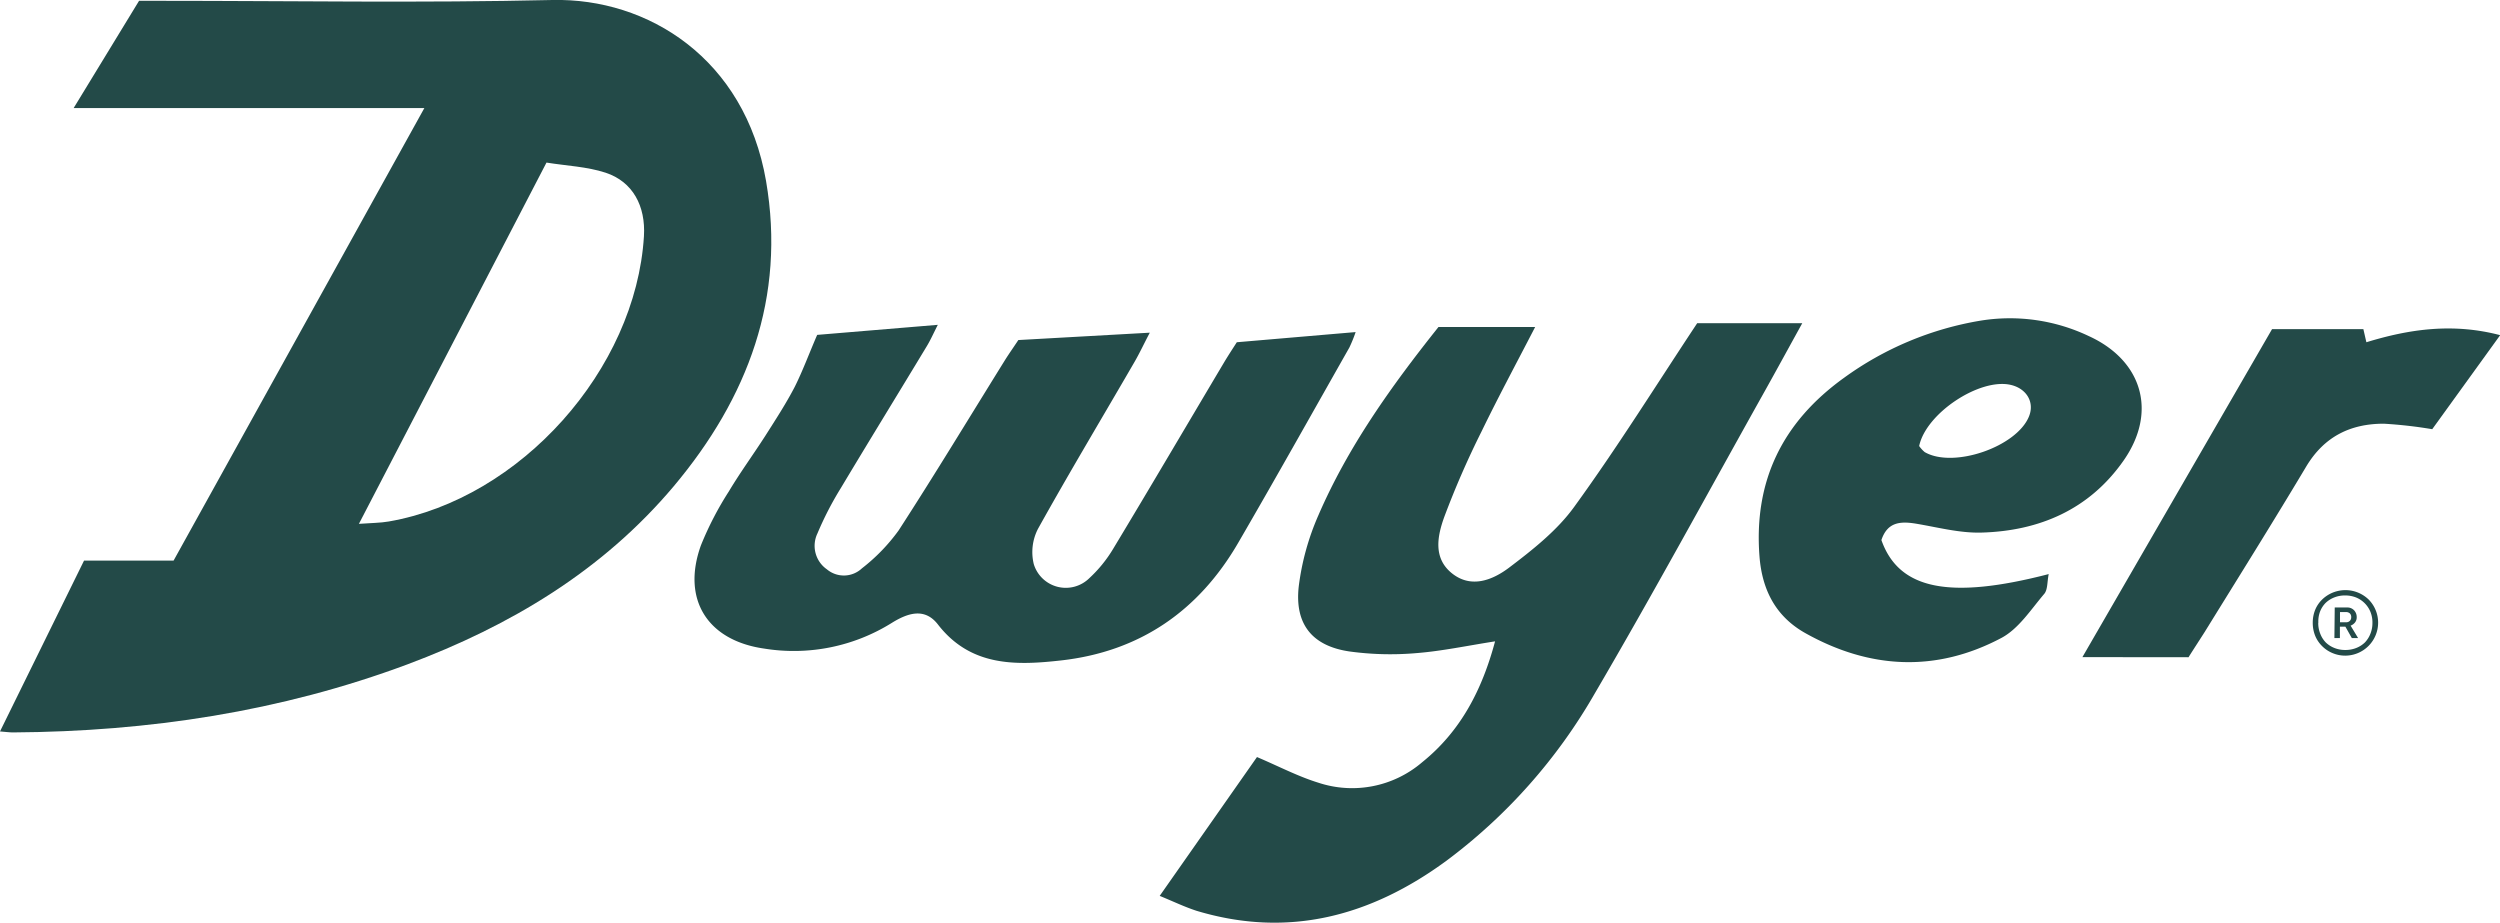 <svg xmlns="http://www.w3.org/2000/svg" viewBox="0 0 454.86 167.85"><defs><style>.cls-1{fill:#234a48;}</style></defs><g id="Layer_2" data-name="Layer 2"><g id="Layer_1-2" data-name="Layer 1"><path class="cls-1" d="M308.79,58.81h19.12c-2.44,4.41-4.62,8.42-6.84,12.39-10.27,18.35-20.29,36.84-30.93,55a99.9,99.9,0,0,1-27,30.43c-13.72,10.05-28.7,14.13-45.45,9.08C215.51,165,213.44,164,211,163l17.7-25.26c3.91,1.66,7.41,3.5,11.11,4.65a19.57,19.57,0,0,0,18.94-3.7c7-5.63,10.9-13.15,13.27-22-5.13.8-9.75,1.79-14.42,2.15a54.72,54.72,0,0,1-12.07-.31c-6.82-1-10-5-9.23-11.84a46.3,46.3,0,0,1,3.57-12.93c5.36-12.39,13.13-23.32,21.85-34.26h17.59c-3.29,6.37-6.67,12.65-9.78,19.06a160.19,160.19,0,0,0-6.76,15.51c-1.24,3.45-2.07,7.49,1.44,10.27s7.38,1.16,10.28-1c4.36-3.3,8.87-6.85,12-11.22C294.33,81.31,301.37,70,308.79,58.81Z"/><path class="cls-1" d="M148.68,60.93l21.95-1.83c-.77,1.51-1.31,2.74-2,3.88-5.19,8.6-10.46,17.16-15.62,25.78a59.63,59.63,0,0,0-4.28,8.29,5.21,5.21,0,0,0,1.71,6.53,4.8,4.8,0,0,0,6.39-.18,33.72,33.72,0,0,0,6.67-6.89c6.59-10.18,12.87-20.56,19.27-30.86.73-1.18,1.53-2.3,2.51-3.78l23.92-1.34c-1.06,2-1.86,3.74-2.81,5.37C200.54,76,194.54,86,188.87,96.19a9.23,9.23,0,0,0-.78,6.45,6.09,6.09,0,0,0,10.09,2.57,24.11,24.11,0,0,0,4.35-5.35c6.8-11.28,13.47-22.63,20.2-33.95.76-1.27,1.58-2.51,2.3-3.64l21.62-1.85a25.6,25.6,0,0,1-1.14,2.81C238.79,75.08,232.12,87,225.29,98.75c-7.19,12.4-17.91,19.8-32.22,21.41-8.24.93-16.47,1.14-22.42-6.54-2.41-3.12-5.5-2.08-8.39-.29A33.65,33.65,0,0,1,139,118c-10.34-1.49-15-9-11.47-18.78a58.88,58.88,0,0,1,5.08-9.81c2.07-3.47,4.47-6.74,6.65-10.14,1.86-2.93,3.76-5.84,5.35-8.91C146.08,67.41,147.22,64.3,148.68,60.93Z"/><path class="cls-1" d="M378.88,119.56l34.51-59.68H430c.16.68.32,1.41.55,2.39,7.91-2.43,15.8-3.53,24.34-1.29L442.53,78.09a82.09,82.09,0,0,0-8.81-1c-6.09,0-10.85,2.35-14.11,7.78C413.56,95,407.3,105,401.12,115c-1,1.57-2,3.1-2.93,4.58Z"/><path class="cls-1" d="M139.38,32.94C135.54,10.65,117.88-.39,100.5,0,76.79.56,53.07.15,29.35.15H25.3L13.4,19.66H77.21L31.58,102H15.29C10.17,112.4,5.15,122.61,0,133.08c1.08.08,1.75.19,2.42.18C27,133.1,51,129.5,74.15,120.87c18.69-7,35.48-17,48.46-32.43C136.08,72.38,143,54.09,139.38,32.94ZM117.16,43C115.67,67.25,94.7,90.72,70.74,94.88c-1.53.27-3.12.26-5.44.43C76.79,73.2,87.93,51.74,99.43,29.58c3.64.59,7.36.73,10.75,1.84C115.13,33.05,117.5,37.48,117.16,43Z"/><path class="cls-1" d="M380.07,61.16a33.41,33.41,0,0,0-19.6-2.84,58.6,58.6,0,0,0-25,10.45c-11.1,8-16.41,18.66-15.34,32.48.48,6.15,3,10.93,8.3,13.92,11.71,6.58,23.82,7.22,35.73.89,3.13-1.67,5.35-5.16,7.77-8,.66-.77.53-2.22.82-3.61-18.08,4.69-27.27,2.81-30.44-6.19,1.09-3.28,3.43-3.43,6.19-3,4,.66,8,1.75,12,1.64,10.57-.29,19.66-4.22,25.87-13.1S389.75,65.59,380.07,61.16ZM369.18,75.72c-2.2,5.58-13.79,9.57-19,6.53a5.59,5.59,0,0,1-1-1.1c1.26-6,11.05-12.42,16.67-11.12C368.73,70.7,370.19,73.18,369.18,75.72Z"/><path class="cls-1" d="M420.79,113.31a6.26,6.26,0,0,1,.44-2.35,5.61,5.61,0,0,1,1.26-1.87,6.09,6.09,0,0,1,6.59-1.25,6.1,6.1,0,0,1,1.89,1.25,6,6,0,0,1-4.24,10.2,5.87,5.87,0,0,1-2.35-.47,5.77,5.77,0,0,1-1.89-1.27,5.65,5.65,0,0,1-1.26-1.88A6.31,6.31,0,0,1,420.79,113.31Zm1,0a5.2,5.2,0,0,0,.37,2,4.72,4.72,0,0,0,1,1.58,4.79,4.79,0,0,0,1.56,1,5.21,5.21,0,0,0,2,.37,5.29,5.29,0,0,0,2-.37,4.79,4.79,0,0,0,1.56-1,4.88,4.88,0,0,0,1-1.58,5.2,5.2,0,0,0,.37-2,5.1,5.1,0,0,0-.37-2,4.78,4.78,0,0,0-2.6-2.6,5.29,5.29,0,0,0-2-.37,5.21,5.21,0,0,0-2,.37,4.79,4.79,0,0,0-1.56,1,4.64,4.64,0,0,0-1,1.56A5.1,5.1,0,0,0,421.81,113.31Zm3-2.78H427a1.66,1.66,0,0,1,1.33.53,1.79,1.79,0,0,1,.46,1.23,1.5,1.5,0,0,1-.34,1,1.87,1.87,0,0,1-.77.54l1.36,2.26H427.9l-1.17-2.07h-1v2.07h-1Zm2.07,2.69a.93.93,0,0,0,.67-.25.9.9,0,0,0,.26-.68.88.88,0,0,0-.26-.69,1,1,0,0,0-.67-.24h-1.11v1.86Z"/></g></g></svg>